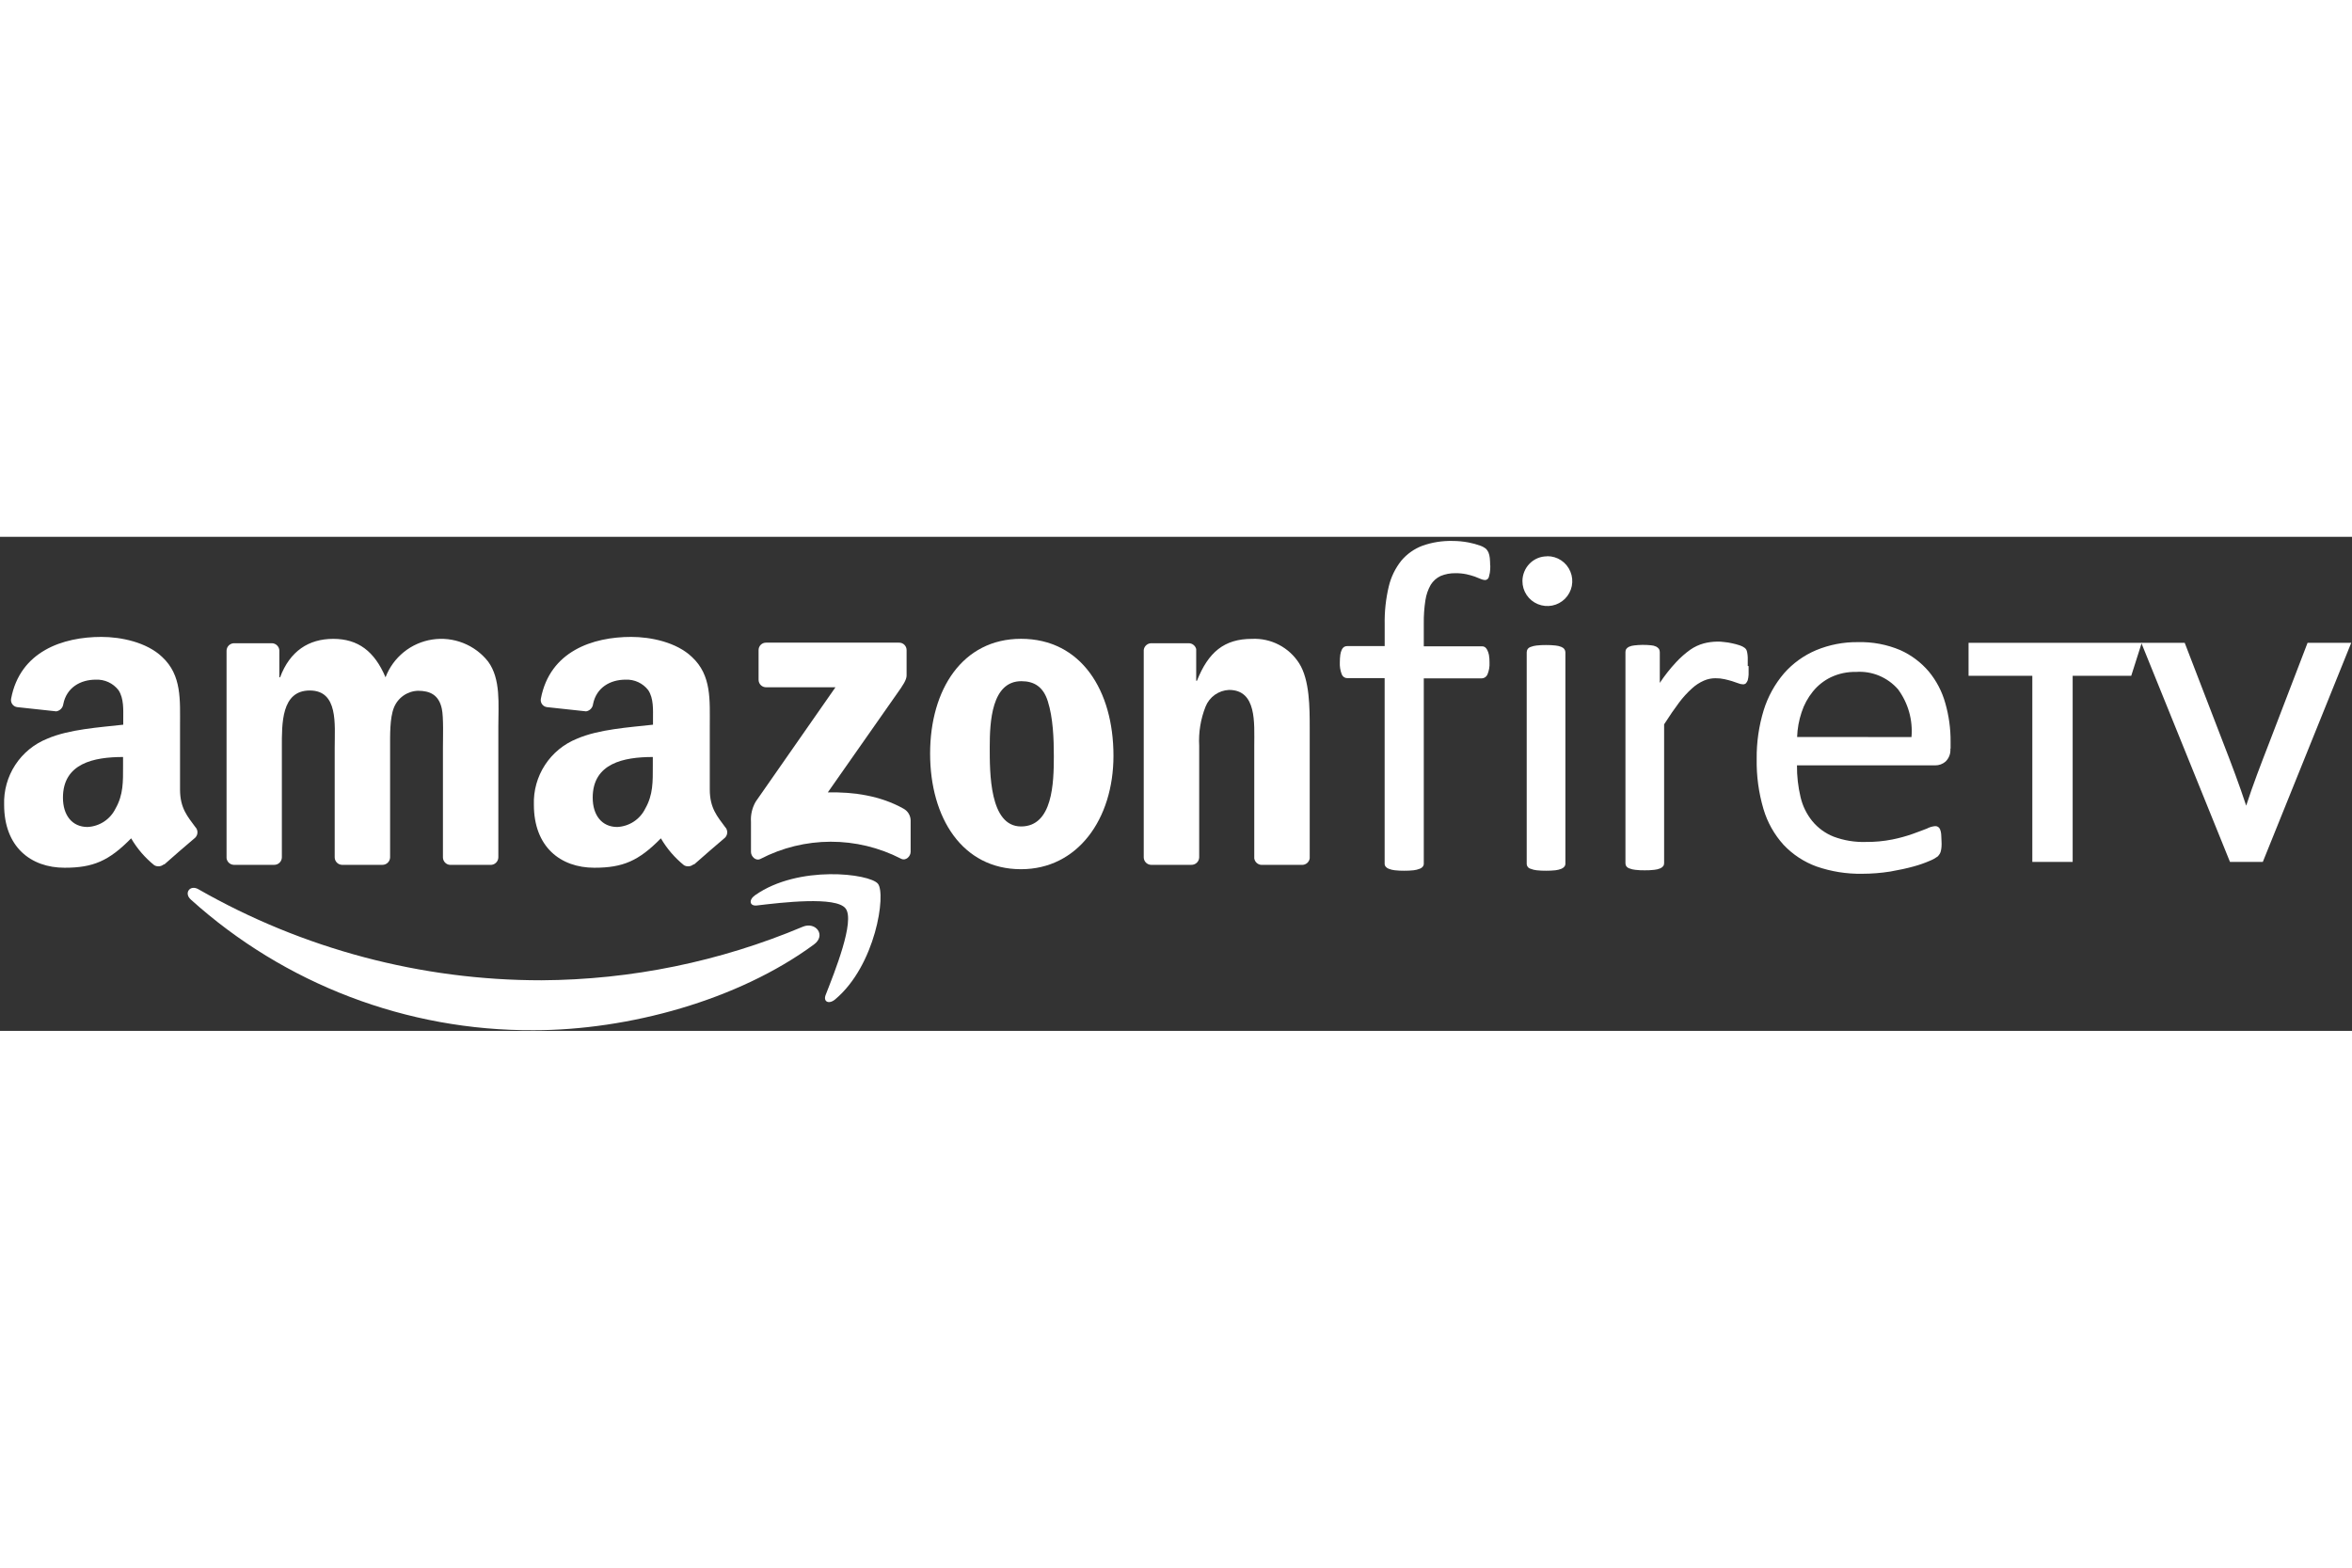 <svg width="120" height="80" viewBox="0 0 495 104" fill="none" xmlns="http://www.w3.org/2000/svg">
<rect x="0" y="0" width="495" height="104" fill="#333333" stroke="none"/>
<path d="M313.65 6.08C313.657 6.582 313.624 7.083 313.55 7.58C313.49 7.9 313.42 8.2 313.33 8.51C313.274 8.696 313.153 8.855 312.99 8.96C312.845 9.055 312.674 9.103 312.5 9.1C312.203 9.078 311.912 9.003 311.64 8.88C311.28 8.73 310.89 8.56 310.38 8.37C309.806 8.176 309.222 8.013 308.63 7.88C307.861 7.722 307.076 7.648 306.29 7.66C305.224 7.641 304.165 7.841 303.18 8.25C302.327 8.656 301.609 9.298 301.11 10.1C300.538 11.104 300.159 12.207 299.99 13.35C299.742 14.961 299.628 16.59 299.65 18.22V23.05H311.84C312.075 23.031 312.31 23.087 312.51 23.21C312.721 23.366 312.889 23.573 313 23.81C313.169 24.142 313.29 24.495 313.36 24.86C313.45 25.382 313.491 25.911 313.48 26.44C313.531 27.316 313.38 28.191 313.04 29C312.938 29.232 312.771 29.43 312.56 29.57C312.349 29.71 312.104 29.79 311.85 29.8H299.65V68.75C299.664 68.987 299.593 69.221 299.45 69.41C299.273 69.629 299.037 69.792 298.77 69.88C298.373 70.039 297.956 70.144 297.53 70.19C296.866 70.264 296.198 70.297 295.53 70.29C294.862 70.298 294.194 70.265 293.53 70.19C293.099 70.142 292.675 70.038 292.27 69.88C292.011 69.787 291.783 69.625 291.61 69.41C291.468 69.221 291.397 68.987 291.41 68.75V29.75H283.56C283.308 29.754 283.06 29.681 282.851 29.54C282.641 29.398 282.481 29.196 282.39 28.96C282.071 28.146 281.931 27.273 281.98 26.4C281.978 25.872 282.012 25.344 282.08 24.82C282.133 24.454 282.237 24.097 282.39 23.76C282.493 23.52 282.663 23.315 282.88 23.17C283.09 23.05 283.329 22.991 283.57 23H291.42V18.45C291.368 15.758 291.657 13.07 292.28 10.45C292.749 8.468 293.651 6.613 294.92 5.02C296.111 3.603 297.647 2.518 299.38 1.87C301.415 1.154 303.564 0.815 305.72 0.87C306.845 0.871 307.966 0.979 309.07 1.19C309.925 1.349 310.764 1.58 311.58 1.88C312.016 2.037 312.422 2.267 312.78 2.56C312.981 2.784 313.146 3.036 313.27 3.31C313.411 3.676 313.501 4.06 313.54 4.45C313.59 4.98 313.62 5.52 313.62 6.05L313.65 6.08ZM325.65 4.08C326.689 4.076 327.706 4.382 328.57 4.959C329.434 5.537 330.106 6.359 330.5 7.32C330.899 8.278 331.003 9.333 330.802 10.35C330.6 11.368 330.101 12.303 329.367 13.037C328.633 13.77 327.698 14.27 326.681 14.471C325.663 14.673 324.608 14.568 323.65 14.17C322.689 13.776 321.867 13.104 321.29 12.24C320.713 11.376 320.406 10.359 320.41 9.32C320.412 8.634 320.548 7.954 320.81 7.32C321.072 6.682 321.458 6.102 321.945 5.615C322.433 5.127 323.012 4.741 323.65 4.48C324.257 4.235 324.906 4.11 325.56 4.11L325.65 4.08ZM410.47 44.56C410.519 45.062 410.455 45.57 410.282 46.044C410.109 46.518 409.832 46.947 409.47 47.3C408.865 47.831 408.085 48.12 407.28 48.11H378.19C378.17 50.355 378.422 52.595 378.94 54.78C379.369 56.632 380.214 58.363 381.41 59.84C382.604 61.291 384.145 62.416 385.89 63.11C388.049 63.92 390.346 64.301 392.65 64.23C394.537 64.252 396.42 64.078 398.27 63.71C399.716 63.42 401.139 63.029 402.53 62.54C403.72 62.12 404.71 61.73 405.53 61.42C406.072 61.129 406.668 60.952 407.28 60.9C407.495 60.894 407.707 60.949 407.89 61.06C408.08 61.191 408.226 61.376 408.31 61.59C408.436 61.91 408.514 62.247 408.54 62.59C408.54 62.99 408.61 63.5 408.61 64.09C408.635 64.463 408.635 64.837 408.61 65.21C408.59 65.493 408.55 65.773 408.49 66.05C408.448 66.29 408.363 66.52 408.24 66.73C408.114 66.932 407.966 67.119 407.8 67.29C407.304 67.654 406.763 67.953 406.19 68.18C405.072 68.668 403.919 69.072 402.74 69.39C401.33 69.78 399.74 70.13 397.84 70.46C395.879 70.771 393.896 70.928 391.91 70.93C388.646 70.985 385.396 70.467 382.31 69.4C379.678 68.443 377.305 66.885 375.38 64.85C373.419 62.687 371.97 60.11 371.14 57.31C370.131 53.886 369.649 50.329 369.71 46.76C369.671 43.278 370.17 39.81 371.19 36.48C372.074 33.637 373.527 31.004 375.46 28.74C377.315 26.629 379.622 24.964 382.21 23.87C385.004 22.709 388.005 22.13 391.03 22.17C394.083 22.09 397.117 22.662 399.93 23.85C402.24 24.885 404.29 26.422 405.93 28.35C407.538 30.297 408.72 32.559 409.4 34.99C410.161 37.643 410.539 40.391 410.52 43.15V44.63L410.47 44.56ZM402.29 42.15C402.6 38.563 401.59 34.986 399.45 32.09C398.355 30.84 396.986 29.858 395.45 29.22C393.919 28.589 392.262 28.322 390.61 28.44C388.784 28.398 386.973 28.781 385.32 29.56C383.855 30.27 382.564 31.294 381.54 32.56C380.482 33.86 379.675 35.345 379.16 36.94C378.598 38.619 378.281 40.37 378.22 42.14L402.29 42.15ZM368.01 27.21C368.01 27.93 368.01 28.53 368.01 29.02C367.991 29.415 367.931 29.807 367.83 30.19C367.745 30.425 367.616 30.642 367.45 30.83C367.37 30.911 367.27 30.969 367.16 31C367.056 31.042 366.943 31.059 366.83 31.05C366.486 31.043 366.146 30.968 365.83 30.83C365.45 30.68 365.02 30.54 364.55 30.39C364.08 30.24 363.55 30.11 362.95 29.97C362.317 29.828 361.669 29.761 361.02 29.77C360.191 29.768 359.37 29.939 358.61 30.27C357.696 30.668 356.855 31.216 356.12 31.89C355.11 32.797 354.192 33.801 353.38 34.89C352.44 36.14 351.38 37.67 350.23 39.47V68.67C350.24 68.906 350.169 69.139 350.03 69.33C349.861 69.539 349.64 69.701 349.39 69.8C348.997 69.96 348.583 70.061 348.16 70.1C347.497 70.177 346.828 70.21 346.16 70.2C345.492 70.213 344.824 70.18 344.16 70.1C343.731 70.061 343.31 69.96 342.91 69.8C342.651 69.713 342.424 69.549 342.26 69.33C342.141 69.131 342.081 68.902 342.09 68.67V24.32C342.079 24.084 342.131 23.849 342.24 23.64C342.393 23.43 342.596 23.262 342.83 23.15C343.188 22.989 343.57 22.891 343.96 22.86C344.521 22.793 345.085 22.756 345.65 22.75C346.251 22.742 346.852 22.768 347.45 22.83C347.842 22.852 348.226 22.95 348.58 23.12C348.801 23.244 348.995 23.41 349.15 23.61C349.261 23.82 349.32 24.053 349.32 24.29V30.75C350.338 29.211 351.482 27.759 352.74 26.41C353.647 25.427 354.653 24.539 355.74 23.76C356.602 23.163 357.559 22.717 358.57 22.44C359.495 22.198 360.445 22.071 361.4 22.06C361.84 22.06 362.33 22.06 362.86 22.15C363.433 22.2 364.001 22.29 364.56 22.42C365.098 22.533 365.629 22.676 366.15 22.85C366.508 22.962 366.846 23.131 367.15 23.35C367.322 23.472 367.463 23.633 367.56 23.82C367.635 24.003 367.688 24.195 367.72 24.39C367.782 24.72 367.819 25.054 367.83 25.39V27.19L368.01 27.21ZM329.45 68.75C329.464 68.987 329.393 69.221 329.25 69.41C329.081 69.619 328.86 69.781 328.61 69.88C328.216 70.038 327.802 70.142 327.38 70.19C326.716 70.262 326.048 70.296 325.38 70.29C324.712 70.298 324.044 70.264 323.38 70.19C322.954 70.146 322.537 70.042 322.14 69.88C321.891 69.819 321.671 69.673 321.52 69.466C321.368 69.26 321.294 69.006 321.31 68.75V24.32C321.311 24.092 321.369 23.869 321.48 23.67C321.639 23.438 321.872 23.265 322.14 23.18C322.539 23.026 322.956 22.925 323.38 22.88C324.044 22.806 324.712 22.772 325.38 22.78C326.048 22.774 326.716 22.808 327.38 22.88C327.803 22.918 328.218 23.019 328.61 23.18C328.866 23.278 329.089 23.448 329.25 23.67C329.38 23.862 329.45 24.088 329.45 24.32V68.75Z" fill="white"/>
<path fill-rule="evenodd" clip-rule="evenodd" d="M171.31 85.81C155.31 97.59 132.2 103.86 112.31 103.86C85.668 104.005 59.933 94.194 40.15 76.35C38.65 75 39.99 73.15 41.78 74.2C63.756 86.765 88.635 93.367 113.95 93.35C132.846 93.248 151.536 89.418 168.95 82.08C171.65 80.94 173.95 83.86 171.31 85.81Z" fill="white"/>
<path fill-rule="evenodd" clip-rule="evenodd" d="M177.96 78.23C175.96 75.61 164.459 76.99 159.309 77.6C157.749 77.79 157.51 76.43 158.92 75.44C168.05 69.02 183.03 70.88 184.77 73.03C186.51 75.18 184.31 90.21 175.77 97.37C174.46 98.47 173.2 97.88 173.77 96.43C175.65 91.62 180 80.84 177.96 78.23Z" fill="white"/>
<path fill-rule="evenodd" clip-rule="evenodd" d="M159.651 30.1V23.86C159.647 23.651 159.685 23.442 159.764 23.248C159.842 23.054 159.959 22.878 160.108 22.73C160.256 22.582 160.433 22.466 160.628 22.389C160.823 22.312 161.031 22.275 161.241 22.28H189.191C189.401 22.273 189.61 22.309 189.805 22.385C190.001 22.461 190.179 22.576 190.33 22.722C190.48 22.869 190.599 23.044 190.68 23.238C190.761 23.432 190.802 23.64 190.801 23.85V29.2C190.801 30.1 190.041 31.27 188.701 33.13L174.221 53.8C179.591 53.68 185.281 54.48 190.161 57.23C190.6 57.469 190.969 57.82 191.23 58.246C191.491 58.673 191.636 59.16 191.651 59.66V66.32C191.651 67.23 190.651 68.32 189.591 67.74C185.019 65.393 179.952 64.174 174.813 64.184C169.674 64.195 164.613 65.434 160.051 67.8C159.051 68.32 158.051 67.27 158.051 66.35V60.03C157.948 58.532 158.297 57.038 159.051 55.74L175.831 31.67H161.291C161.079 31.68 160.867 31.646 160.668 31.571C160.47 31.497 160.288 31.383 160.135 31.236C159.982 31.089 159.86 30.913 159.777 30.718C159.693 30.522 159.65 30.312 159.651 30.1Z" fill="white"/>
<path fill-rule="evenodd" clip-rule="evenodd" d="M57.7 69.05H49.2C48.816 69.035 48.452 68.882 48.172 68.619C47.893 68.356 47.718 68.001 47.68 67.62V23.97C47.684 23.758 47.729 23.549 47.815 23.355C47.9 23.161 48.023 22.986 48.176 22.84C48.33 22.694 48.511 22.58 48.709 22.504C48.907 22.429 49.118 22.393 49.33 22.4H57.25C57.641 22.415 58.014 22.573 58.297 22.844C58.581 23.114 58.756 23.479 58.79 23.87V29.57H58.95C61.01 24.06 64.95 21.48 70.14 21.48C75.33 21.48 78.8 24.06 81.14 29.57C81.928 27.494 83.254 25.664 84.981 24.267C86.708 22.871 88.775 21.958 90.97 21.622C93.165 21.285 95.41 21.537 97.476 22.352C99.542 23.167 101.355 24.515 102.73 26.26C105.43 29.94 104.88 35.26 104.88 39.95V67.49C104.869 67.915 104.691 68.319 104.383 68.613C104.076 68.907 103.665 69.068 103.24 69.06H94.74C94.335 69.042 93.953 68.871 93.671 68.581C93.388 68.291 93.227 67.904 93.22 67.5V44.35C93.22 42.51 93.38 37.92 92.98 36.17C92.35 33.23 90.44 32.41 87.98 32.41C86.874 32.441 85.801 32.798 84.896 33.434C83.991 34.071 83.293 34.96 82.89 35.99C82.02 38.19 82.1 41.87 82.1 44.35V67.48C82.089 67.905 81.911 68.309 81.603 68.603C81.296 68.897 80.885 69.058 80.46 69.05H71.96C71.555 69.032 71.173 68.861 70.891 68.571C70.608 68.281 70.447 67.894 70.44 67.49V44.35C70.44 39.48 71.23 32.35 65.2 32.35C59.17 32.35 59.32 39.35 59.32 44.35V67.48C59.312 67.902 59.137 68.305 58.833 68.599C58.53 68.893 58.122 69.055 57.7 69.05Z" fill="white"/>
<path fill-rule="evenodd" clip-rule="evenodd" d="M214.96 30.39C208.69 30.39 208.3 38.93 208.3 44.25C208.3 49.57 208.22 60.97 214.89 60.97C221.56 60.97 221.79 51.79 221.79 46.18C221.79 42.51 221.63 38.1 220.52 34.61C219.57 31.58 217.65 30.39 214.96 30.39ZM214.89 21.47C227.51 21.47 234.34 32.31 234.34 46.09C234.34 59.41 226.8 69.97 214.89 69.97C202.5 69.97 195.75 59.13 195.75 45.63C195.75 32.13 202.58 21.47 214.89 21.47Z" fill="white"/>
<path fill-rule="evenodd" clip-rule="evenodd" d="M250.711 69.05H242.231C241.827 69.032 241.444 68.861 241.162 68.571C240.879 68.281 240.718 67.894 240.711 67.49V23.82C240.758 23.421 240.952 23.055 241.256 22.792C241.559 22.529 241.95 22.39 242.351 22.4H250.231C250.583 22.413 250.922 22.54 251.196 22.762C251.47 22.983 251.665 23.288 251.751 23.63V30.3H251.911C254.291 24.3 257.621 21.48 263.501 21.48C265.462 21.388 267.412 21.816 269.154 22.721C270.896 23.625 272.368 24.974 273.421 26.63C275.641 30.12 275.641 36 275.641 40.22V67.69C275.583 68.078 275.385 68.431 275.085 68.683C274.785 68.935 274.403 69.069 274.011 69.06H265.491C265.118 69.043 264.763 68.897 264.485 68.647C264.208 68.397 264.026 68.059 263.971 67.69V43.99C263.971 39.21 264.531 32.23 258.661 32.23C257.591 32.277 256.557 32.631 255.683 33.25C254.809 33.869 254.131 34.726 253.731 35.72C252.685 38.346 252.224 41.168 252.381 43.99V67.49C252.365 67.918 252.181 68.322 251.868 68.615C251.555 68.907 251.139 69.063 250.711 69.05Z" fill="white"/>
<path fill-rule="evenodd" clip-rule="evenodd" d="M145.96 68.94C145.687 69.175 145.349 69.32 144.991 69.356C144.633 69.392 144.273 69.317 143.96 69.14C142.006 67.561 140.356 65.64 139.09 63.47C134.42 68.23 131.09 69.66 125.09 69.66C117.93 69.66 112.36 65.24 112.36 56.4C112.26 53.432 113.077 50.505 114.7 48.018C116.323 45.531 118.673 43.604 121.43 42.5C126.04 40.5 132.43 40.11 137.43 39.55V38.45C137.43 36.45 137.59 34.03 136.43 32.28C135.872 31.555 135.146 30.975 134.316 30.59C133.485 30.205 132.574 30.027 131.66 30.07C128.41 30.07 125.53 31.73 124.82 35.18C124.781 35.566 124.615 35.928 124.35 36.21C124.084 36.492 123.732 36.678 123.35 36.74L115.1 35.85C114.897 35.823 114.701 35.754 114.526 35.648C114.351 35.542 114.199 35.402 114.08 35.235C113.961 35.068 113.877 34.879 113.834 34.679C113.791 34.478 113.79 34.271 113.83 34.07C115.73 24.07 124.76 21.07 132.83 21.07C136.97 21.07 142.38 22.18 145.64 25.31C149.78 29.17 149.38 34.31 149.38 39.95V53.19C149.38 57.19 151.04 58.93 152.59 61.07C152.887 61.371 153.053 61.777 153.053 62.2C153.053 62.623 152.887 63.029 152.59 63.33C150.86 64.79 147.77 67.47 146.07 68.98L145.96 68.94ZM137.39 48.21C137.39 51.52 137.47 54.28 135.8 57.21C135.255 58.324 134.42 59.27 133.384 59.951C132.348 60.632 131.148 61.022 129.91 61.08C126.65 61.08 124.74 58.59 124.74 54.91C124.74 47.67 131.24 46.35 137.39 46.35V48.21Z" fill="white"/>
<path fill-rule="evenodd" clip-rule="evenodd" d="M34.48 68.94C34.206 69.174 33.868 69.318 33.511 69.354C33.153 69.39 32.794 69.315 32.48 69.14C30.52 67.564 28.866 65.642 27.599 63.47C22.93 68.23 19.599 69.66 13.6 69.66C6.44 69.66 0.869 65.24 0.869 56.4C0.77 53.432 1.587 50.505 3.21 48.018C4.833 45.531 7.183 43.604 9.94 42.5C14.55 40.5 21 40.11 25.939 39.55V38.45C25.939 36.45 26.099 34.03 24.939 32.28C24.379 31.555 23.651 30.976 22.82 30.591C21.988 30.207 21.075 30.028 20.16 30.07C16.919 30.07 14.03 31.73 13.329 35.18C13.285 35.566 13.117 35.926 12.85 36.207C12.583 36.489 12.232 36.676 11.85 36.74L3.61 35.85C3.407 35.823 3.211 35.754 3.036 35.648C2.86 35.542 2.708 35.402 2.589 35.235C2.47 35.068 2.387 34.879 2.344 34.679C2.301 34.478 2.299 34.271 2.34 34.07C4.23 24.07 13.259 21.07 21.34 21.07C25.47 21.07 30.88 22.18 34.15 25.31C38.279 29.17 37.889 34.31 37.889 39.95V53.19C37.889 57.19 39.539 58.93 41.09 61.07C41.389 61.37 41.557 61.777 41.557 62.2C41.557 62.624 41.389 63.03 41.09 63.33C39.349 64.79 36.26 67.47 34.569 68.98L34.48 68.94ZM25.899 48.21C25.899 51.52 25.98 54.28 24.309 57.21C23.764 58.324 22.93 59.27 21.894 59.951C20.858 60.632 19.658 61.022 18.419 61.08C15.159 61.08 13.249 58.59 13.249 54.91C13.249 47.67 19.75 46.35 25.899 46.35V48.19V48.21Z" fill="white"/>
<path fill-rule="evenodd" clip-rule="evenodd" d="M476.23 68.43L494.84 22.31H485.65L477.52 43.5C475.81 47.91 474.16 52.17 472.73 56.59C471.29 52.22 469.66 47.89 467.95 43.5L459.79 22.31H450.65L469.32 68.43H476.23Z" fill="white"/>
<path fill-rule="evenodd" clip-rule="evenodd" d="M448.541 29.25H436.211V68.43H427.721V29.25H414.301V22.31H450.751L448.541 29.25Z" fill="white"/>
</svg>

